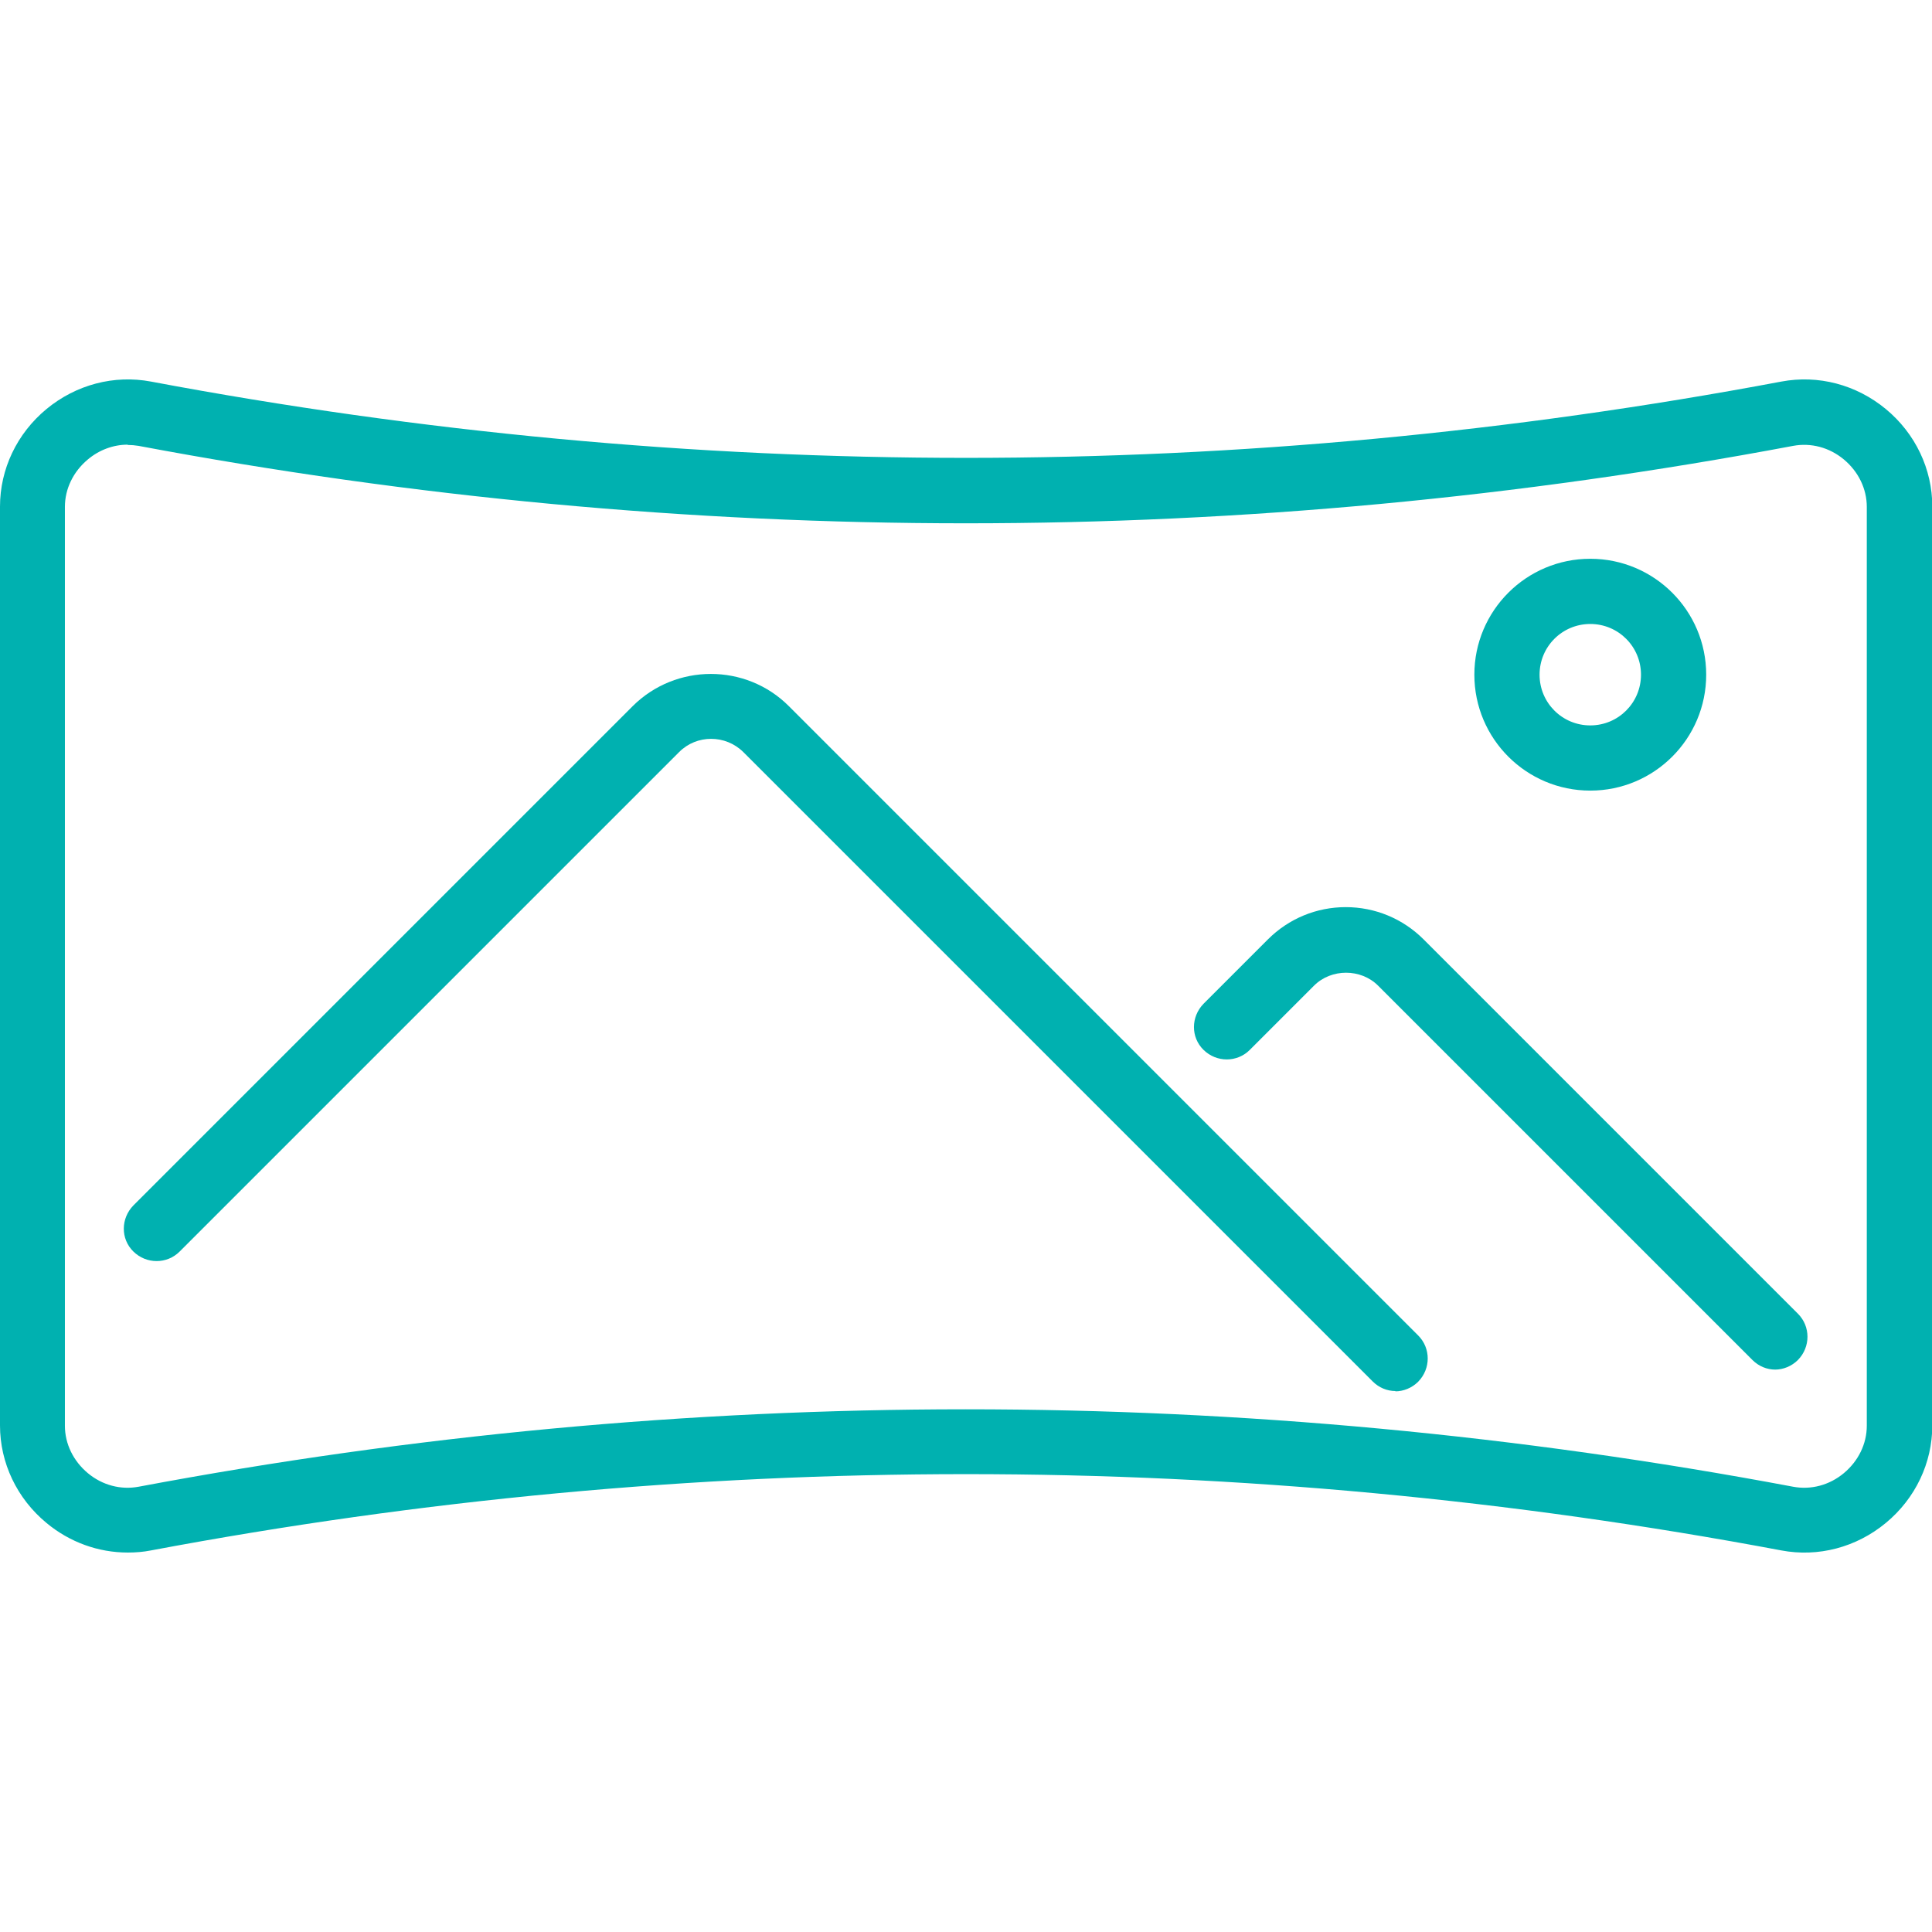 <?xml version="1.0" encoding="UTF-8"?><svg id="Layer_1" xmlns="http://www.w3.org/2000/svg" viewBox="0 0 64 64"><defs><style>.cls-1{fill:#00b1b0;}</style></defs><path class="cls-1" d="m4.23,51.43c-.97,0-1.92-.34-2.69-.98-.98-.81-1.54-1.99-1.54-3.23v-30.44c0-1.24.56-2.42,1.54-3.23.98-.81,2.24-1.14,3.46-.91,17.92,3.37,36.09,3.37,54.01,0,1.22-.23,2.48.1,3.46.91.98.81,1.54,1.99,1.54,3.23v30.44c0,1.24-.56,2.42-1.54,3.23-.98.81-2.24,1.14-3.46.91-17.92-3.37-36.09-3.37-54.01,0-.25.05-.51.07-.76.07Zm0-36.7c-.47,0-.94.17-1.32.49-.48.4-.76.97-.76,1.57v30.44c0,.6.28,1.17.76,1.57.48.4,1.09.56,1.68.45,18.18-3.42,36.63-3.42,54.81,0,.59.11,1.2-.05,1.68-.45.48-.4.76-.97.76-1.57v-30.44c0-.6-.28-1.17-.76-1.57-.48-.4-1.09-.56-1.68-.45-18.18,3.42-36.62,3.42-54.81,0-.12-.02-.24-.03-.36-.03Z"/><path class="cls-1" d="m58.81,45.37c-.28,0-.55-.11-.76-.32l-12.4-12.4c-.57-.57-1.55-.57-2.12,0l-2.13,2.13c-.42.42-1.1.42-1.53,0s-.42-1.1,0-1.53l2.13-2.13c.69-.69,1.61-1.07,2.58-1.07s1.89.38,2.58,1.07l12.4,12.4c.42.42.42,1.1,0,1.53-.21.21-.49.32-.76.32Z"/><path class="cls-1" d="m46.23,46.08c-.28,0-.55-.11-.76-.32l-20.85-20.85c-.59-.58-1.54-.58-2.12,0L5.95,41.46c-.42.42-1.1.42-1.53,0s-.42-1.1,0-1.53l16.54-16.54c1.43-1.42,3.75-1.42,5.17,0l20.85,20.85c.42.42.42,1.1,0,1.53-.21.21-.49.32-.76.32Z"/><path class="cls-1" d="m52.68,26.19c-2.12,0-3.84-1.72-3.84-3.84s1.72-3.84,3.84-3.84,3.84,1.72,3.84,3.84-1.72,3.84-3.84,3.84Zm0-5.52c-.93,0-1.68.75-1.68,1.68s.75,1.68,1.68,1.68,1.68-.75,1.68-1.68-.75-1.68-1.68-1.68Z"/></svg>